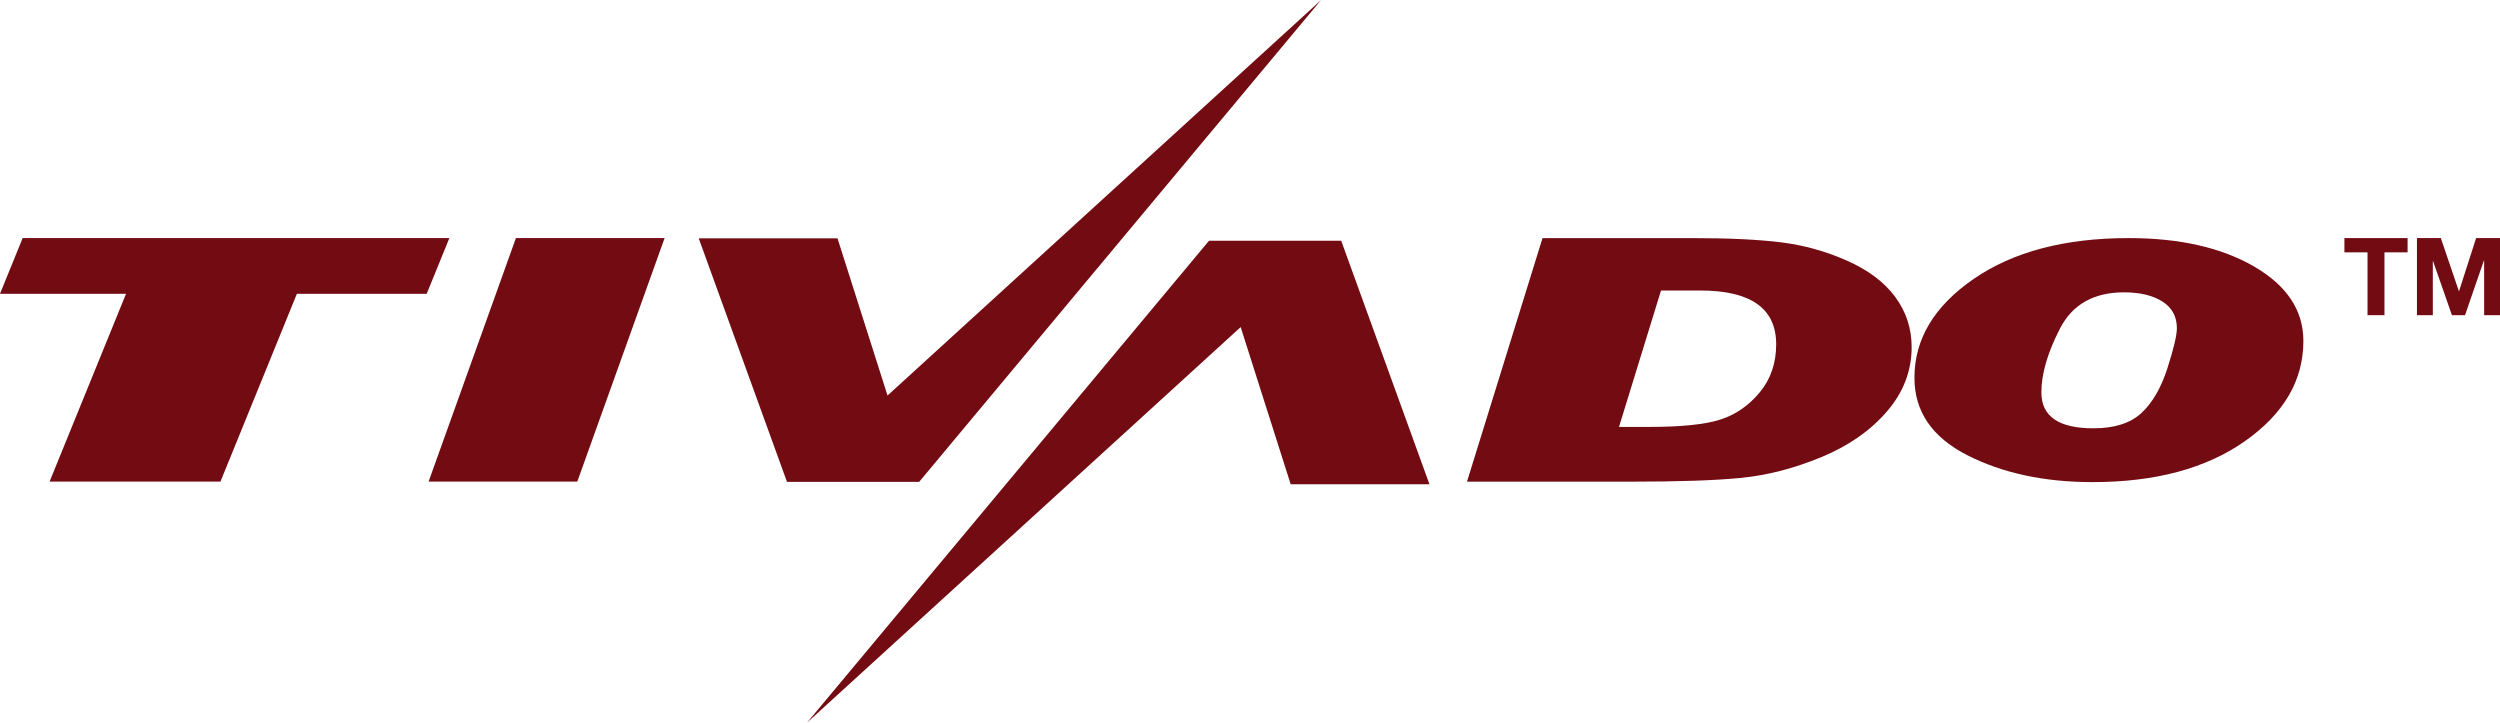 <?xml version="1.0" encoding="UTF-8"?>
<svg id="Layer_1" data-name="Layer 1" xmlns="http://www.w3.org/2000/svg" viewBox="0 0 718.24 207.6">
  <defs>
    <style>
      .cls-1 {
        fill: #730b12;
        stroke-width: 0px;
      }
    </style>
  </defs>
  <path class="cls-1" d="m379.55,0l-115.48,138.44h-37.97l-25.36-69.97h39.87l14.37,45.16L379.55,0h0Z"/>
  <path class="cls-1" d="m231.87,207.6l115.48-138.44h37.97s25.36,69.97,25.36,69.97h-39.87s-14.37-45.16-14.37-45.16l-124.57,113.63h0Z"/>
  <path class="cls-1" d="m85.3,84.4l-21.97,53.97H14.24l21.97-53.97H0l6.51-16h122.59l-6.51,16h-37.29Z"/>
  <path class="cls-1" d="m190.94,68.4l-25.09,69.97h-42.72l25.09-69.97h42.72Z"/>
  <path class="cls-1" d="m421.46,138.38l21.7-69.97h43.26c10.4,0,18.85.41,25.36,1.22,6.51.81,12.82,2.58,18.92,5.29,6.1,2.71,10.71,6.19,13.83,10.44,3.12,4.25,4.68,9.04,4.68,14.37,0,6.87-2.4,13.07-7.19,18.58-4.79,5.52-11.1,9.88-18.92,13.09-7.82,3.21-15.46,5.17-22.92,5.9s-17.88,1.08-31.26,1.08h-47.46Zm43.67-15.73h8.68c9.22,0,16.02-.7,20.41-2.1,4.38-1.4,8.16-4,11.32-7.8,3.16-3.79,4.75-8.41,4.75-13.83,0-10.31-7.28-15.46-21.83-15.46h-11.26l-12.07,39.19Z"/>
  <path class="cls-1" d="m601.14,138.51c-13.83,0-25.81-2.58-35.94-7.73-10.13-5.16-15.19-12.57-15.19-22.24,0-11.12,5.67-20.59,17.02-28.41,11.35-7.82,26.19-11.73,44.55-11.73,14.65,0,26.67,2.74,36.07,8.2,9.4,5.47,14.1,12.59,14.1,21.36,0,11.3-5.58,20.88-16.75,28.75-11.17,7.87-25.79,11.8-43.87,11.8Zm.27-15.46c6.06,0,10.67-1.47,13.83-4.41s5.65-7.23,7.46-12.88c1.81-5.65,2.71-9.47,2.71-11.46,0-3.34-1.38-5.9-4.14-7.66-2.76-1.76-6.44-2.65-11.05-2.65-8.68,0-14.81,3.46-18.38,10.37-3.57,6.92-5.36,13.04-5.36,18.38,0,6.87,4.97,10.31,14.92,10.31Z"/>
  <g>
    <polygon class="cls-1" points="673.54 72.5 680.18 72.5 680.18 90.55 685.05 90.55 685.05 72.5 691.69 72.5 691.69 68.4 673.54 68.4 673.54 72.5"/>
    <polygon class="cls-1" points="711.38 68.4 706.48 83.63 706.42 83.63 701.24 68.4 694.38 68.4 694.38 90.55 698.94 90.55 698.94 75.01 699 75.01 704.43 90.55 708.19 90.55 713.61 74.85 713.68 74.85 713.68 90.55 718.24 90.55 718.24 68.4 711.38 68.4"/>
  </g>
</svg>